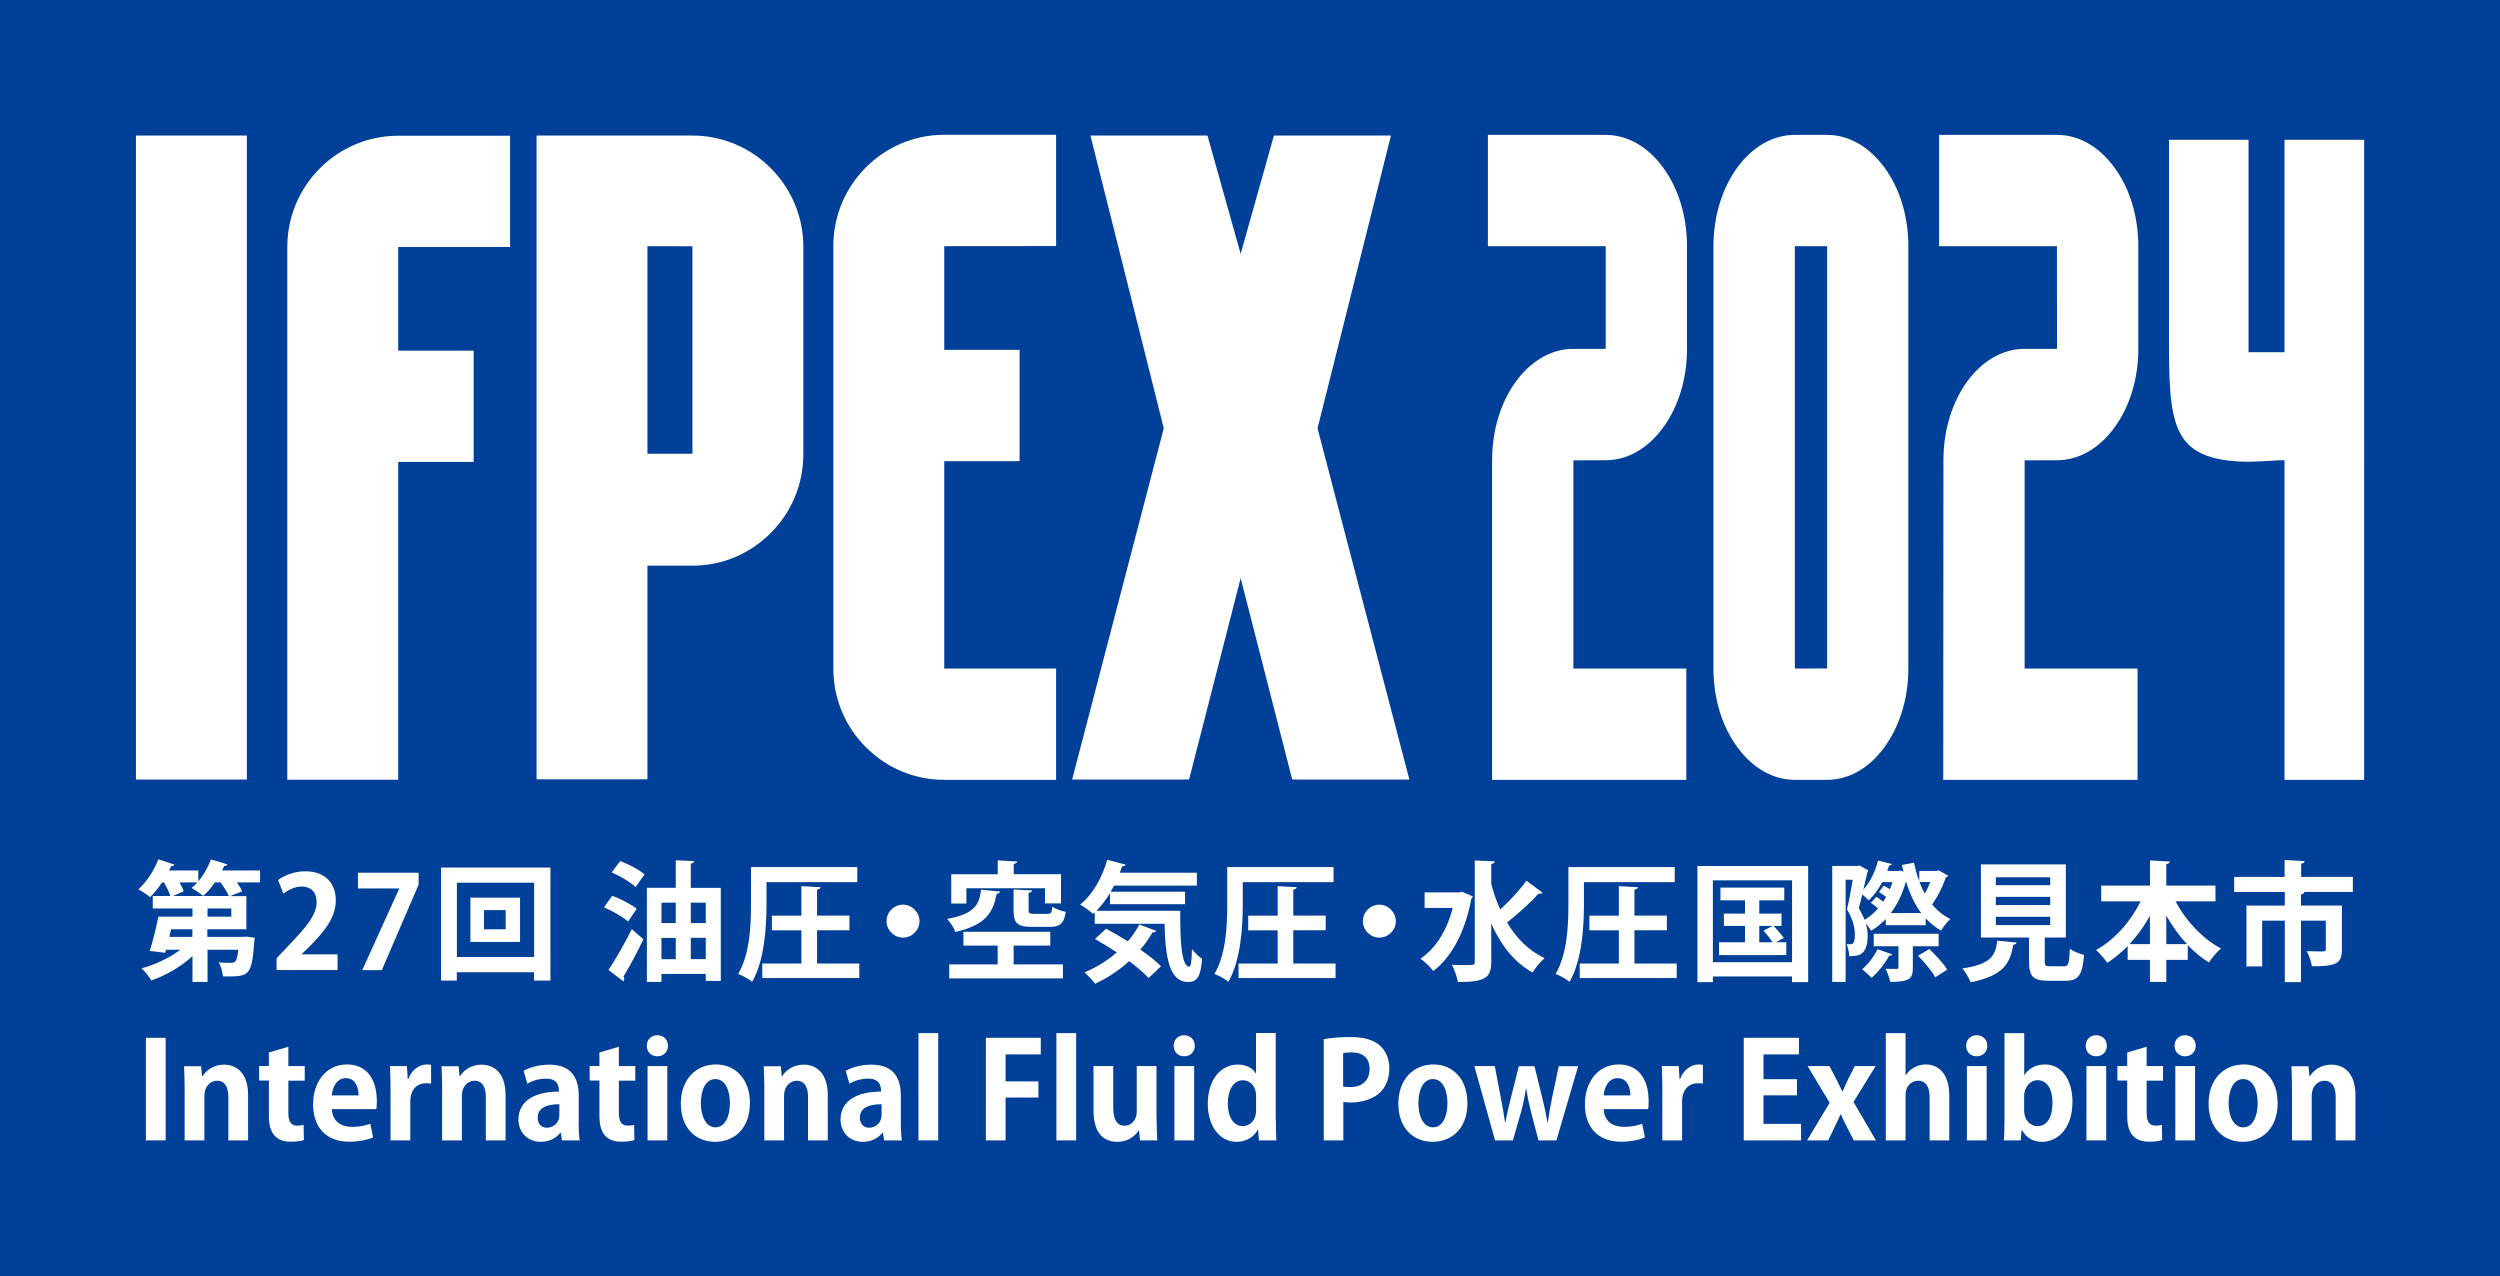 <?xml version="1.0" encoding="UTF-8"?>
<svg id="_レイヤー_2" data-name="レイヤー 2" xmlns="http://www.w3.org/2000/svg" viewBox="0 0 260.79 133.11">
  <defs>
    <style>
      .cls-1 {
        fill: #fff;
      }

      .cls-1, .cls-2 {
        stroke-width: 0px;
      }

      .cls-2 {
        fill: #004098;
      }
    </style>
  </defs>
  <g id="_レイヤー_1-2" data-name="レイヤー 1">
    <g>
      <rect class="cls-2" width="260.79" height="133.11"/>
      <g>
        <g>
          <path class="cls-1" d="m27.13,90.8v1.25h-2.42c.24.32.44.66.56.93l-1.29.5h1.72v3.46h-4.07v.79h3.68l.35-.03.91.12c0,.13-.03.29-.05.44-.24,3.32-.5,3.6-2.63,3.6-.2,0-.42,0-.64-.01-.03-.47-.2-1.06-.44-1.46.54.05,1.05.05,1.28.05.5,0,.63-.17.77-1.37h-3.21v3.36h-1.57v-2.69c-1.19,1.1-2.77,2.01-4.3,2.54-.21-.38-.67-.97-1.01-1.26,1.44-.4,2.94-1.11,4.04-1.95h-1.49l-.09.32-1.61-.19c.31-.97.67-2.4.9-3.58h3.56v-.85h-4.14v-1.3h1.83c-.13-.4-.39-.95-.66-1.42h-.2c-.39.58-.82,1.11-1.25,1.54-.3-.25-.86-.63-1.22-.82.83-.74,1.64-1.97,2.08-3.13l1.69.55c-.04.09-.16.16-.34.15-.07.15-.15.31-.23.46h3.05v1.13c.55-.64,1.02-1.48,1.32-2.28l1.73.52c-.05.11-.17.16-.34.15-.07.16-.15.32-.23.48h3.96Zm-7.06,6.93v-.79h-2.23c-.05.27-.12.54-.17.79h2.4Zm-2.04-4.26h5.84c-.16-.39-.51-.94-.86-1.42h-.59c-.38.54-.79,1.03-1.22,1.41-.31-.25-.86-.63-1.22-.83.2-.16.42-.36.6-.58h-1.85c.19.34.35.67.43.93l-1.13.5Zm6.1,2.15v-.85h-2.48v.85h2.48Z"/>
          <path class="cls-1" d="m35.2,101.19h-6.35v-1.22l1.13-1.21c1.92-1.99,3.05-3.29,3.05-4.66,0-.89-.47-1.62-1.58-1.62-.74,0-1.42.39-1.89.74l-.55-1.42c.63-.48,1.68-.91,2.85-.91,2.18,0,3.17,1.38,3.17,3.03,0,1.8-1.22,3.28-2.7,4.77l-.85.83v.03h3.73v1.65Z"/>
          <path class="cls-1" d="m37.35,91.04h6.32v1.24l-3.84,8.92h-2.04l3.85-8.49v-.03h-4.3v-1.64Z"/>
          <path class="cls-1" d="m46.02,90.5h11.4v11.79h-1.71v-.87h-8.06v.87h-1.64v-11.79Zm1.64,9.33h8.06v-7.75h-8.06v7.75Zm1.41-6.19h5.18v4.62h-5.18v-4.62Zm3.68,3.3v-2h-2.26v2h2.26Z"/>
          <path class="cls-1" d="m63.86,93.44c.86.32,2,.9,2.56,1.36l-.9,1.33c-.52-.47-1.64-1.1-2.51-1.48l.85-1.21Zm-.39,7.75c.68-1.02,1.66-2.7,2.44-4.26l1.21,1.05c-.67,1.4-1.45,2.86-2.09,3.91.07.09.09.17.09.25s-.03.16-.08.23l-1.57-1.18Zm2.82-8.66c-.51-.5-1.61-1.14-2.48-1.53l.89-1.18c.86.32,1.99.91,2.54,1.4l-.94,1.32Zm5.77.09h3.13v9.71h-1.57v-.73h-4.62v.83h-1.52v-9.82h3.01v-2.87l1.92.09c-.01.13-.11.21-.35.26v2.52Zm-1.57,1.54h-1.49v2.13h1.49v-2.13Zm-1.49,3.68v2.22h1.49v-2.22h-1.49Zm4.62-3.68h-1.56v2.13h1.56v-2.13Zm-1.56,5.89h1.56v-2.22h-1.56v2.22Z"/>
          <path class="cls-1" d="m79.96,92.02v2.32c0,2.32-.2,5.84-1.5,8.08-.31-.27-1.03-.67-1.46-.82,1.24-2.08,1.34-5.13,1.34-7.26v-3.89h11.09v1.57h-9.47Zm5.26,8.49h4.42v1.52h-10.12v-1.52h4.08v-3.46h-3.08v-1.53h3.08v-3.08l1.99.11c-.01.13-.11.21-.36.25v2.71h3.38v1.53h-3.38v3.46Z"/>
          <path class="cls-1" d="m95.92,96.09c0,.94-.78,1.72-1.72,1.72s-1.72-.78-1.72-1.72.78-1.72,1.72-1.72,1.72.81,1.72,1.72Z"/>
          <path class="cls-1" d="m104.32,93.01c-.03.12-.15.21-.35.24-.38,1.81-.97,3.21-4.31,3.97-.13-.4-.54-1.03-.86-1.36,2.91-.54,3.34-1.5,3.54-3.05l1.97.19Zm1.42,5.63v1.96h5.14v1.46h-11.86v-1.46h5.05v-1.96h-3.57v-1.44h9.06v1.44h-3.83Zm-4.93-5.97v1.58h-1.58v-3.05h4.85v-1.45l2.03.12c-.01.13-.11.21-.36.25v1.07h4.93v3.05h-1.67v-1.58h-8.19Zm4.9.12l1.95.09c-.01.13-.11.21-.36.27v1.76c0,.36.09.42.58.42h1.4c.36,0,.44-.12.5-.75.31.23.95.46,1.4.54-.19,1.25-.62,1.57-1.72,1.57h-1.8c-1.58,0-1.93-.42-1.93-1.76v-2.13Z"/>
          <path class="cls-1" d="m115.8,93.16c-.43.7-.91,1.33-1.42,1.85h8.74c-.03,3.26.15,5.83.94,5.83.2-.01.25-.73.28-1.83.31.38.71.78,1.05,1.01-.12,1.69-.42,2.42-1.45,2.42-1.97,0-2.38-2.59-2.46-6.07h-7.28v-1.2l-.17.16c-.31-.28-.95-.74-1.36-.97,1.28-.99,2.31-2.81,2.83-4.67l1.93.51c-.05.11-.17.17-.38.17-.07.23-.15.44-.24.67h8.04v1.34h-8.63l-.36.64h7.76v1.3h-7.83v-1.18Zm-.42,3.72c.7.38,1.49.82,2.27,1.32.47-.55.87-1.14,1.2-1.76l1.77.67c-.05.11-.19.17-.39.15-.36.63-.79,1.24-1.28,1.79.86.6,1.64,1.21,2.16,1.75l-1.29,1.22c-.48-.52-1.21-1.14-2.03-1.76-1.06.97-2.27,1.77-3.56,2.36-.24-.32-.77-.91-1.1-1.19,1.21-.5,2.38-1.21,3.37-2.08-.77-.51-1.56-.99-2.28-1.4l1.15-1.06Z"/>
          <path class="cls-1" d="m129.64,92.02v2.32c0,2.32-.2,5.84-1.5,8.08-.31-.27-1.03-.67-1.46-.82,1.24-2.08,1.34-5.13,1.34-7.26v-3.89h11.09v1.57h-9.47Zm5.26,8.49h4.42v1.52h-10.12v-1.52h4.08v-3.46h-3.07v-1.53h3.07v-3.08l1.99.11c-.01.13-.11.21-.36.25v2.71h3.38v1.53h-3.38v3.46Z"/>
          <path class="cls-1" d="m145.61,96.09c0,.94-.78,1.72-1.72,1.72s-1.72-.78-1.72-1.72.78-1.72,1.72-1.72,1.72.81,1.72,1.72Z"/>
          <path class="cls-1" d="m152.54,93.03l1.11.48c-.03.09-.09.2-.17.25-.62,3.38-2.05,6.11-3.97,7.53-.28-.39-.94-1.03-1.34-1.28,1.58-1.06,2.77-2.93,3.37-5.3h-2.93v-1.62h3.64l.29-.07Zm3.01-.87c.25.95.56,1.87.95,2.71.97-.87,2.04-2.03,2.73-3l1.68,1.25c-.09.11-.27.12-.44.11-.8.93-2.19,2.15-3.26,3,.95,1.61,2.24,2.93,3.91,3.72-.4.34-.97,1.02-1.25,1.5-1.96-1.1-3.33-2.9-4.31-5.12v4c0,1.67-.6,2.11-3.48,2.11-.07-.51-.38-1.33-.63-1.8.54.03,1.05.03,1.45.03.89,0,.94,0,.94-.34v-10.57l2.08.09c-.01.15-.11.24-.36.27v2.03Z"/>
          <path class="cls-1" d="m165.23,92.02v2.32c0,2.32-.2,5.84-1.5,8.08-.31-.27-1.03-.67-1.46-.82,1.23-2.08,1.34-5.13,1.34-7.26v-3.89h11.09v1.57h-9.47Zm5.26,8.49h4.42v1.52h-10.12v-1.52h4.08v-3.46h-3.07v-1.53h3.07v-3.08l1.99.11c-.01.13-.11.21-.36.25v2.71h3.38v1.53h-3.38v3.46Z"/>
          <path class="cls-1" d="m177.07,90.34h11.55v12.11h-1.68v-.59h-8.26v.59h-1.61v-12.11Zm1.61,10.03h8.26v-8.54h-8.26v8.54Zm6.59-2.08h1.07v1.34h-7.02v-1.34h2.71v-1.7h-2.2v-1.29h2.2v-1.38h-2.56v-1.33h6.66v1.33h-2.61v1.38h2.32v1.29h-.83c.39.39.85.93,1.07,1.26l-.82.44Zm-1.75-1.7v1.7h1.38c-.23-.36-.62-.86-.94-1.22l.97-.48h-1.41Z"/>
          <path class="cls-1" d="m202.25,90.8l.98.55c-.04.08-.13.13-.24.16-.31.93-.86,2.05-1.44,2.83.52.64,1.16,1.17,1.91,1.53-.32.27-.75.81-.97,1.2-.62-.34-1.14-.77-1.61-1.28v.72h-4.16v-.64c-.46.48-.97.89-1.53,1.22-.13-.21-.34-.52-.55-.76h-.01c.13.44.2.86.2,1.26,0,2.15-1.06,2.15-1.93,2.15-.01-.36-.12-.93-.27-1.25.16.01.31.01.43.01.39,0,.43-.5.43-1.05,0-.68-.2-1.56-.82-2.59.21-.87.44-2.12.6-3.09h-.74v10.66h-1.4v-12.1h2.63l.2-.05.93.51c-.01.07-.05.15-.09.19l-.42,1.81c.7-.75,1.24-1.87,1.53-3.02l1.44.36c-.03.09-.13.16-.29.16-.05.19-.12.38-.19.56h1.13l.24-.04c.12.04.23.08.32.12l-.16-.7,1.26-.24c.15.68.32,1.33.55,1.93v-1.07h1.81l.23-.07Zm-5.76,1.58c.2.09.44.23.66.38.09-.24.19-.48.27-.74h-1.07c-.4.75-.89,1.42-1.42,1.91-.15-.17-.42-.43-.67-.62-.12.51-.24,1.01-.36,1.42.25.44.46.85.6,1.22.51-.29.98-.7,1.4-1.18-.21-.21-.5-.43-.75-.59l.59-.62c.23.13.48.32.71.5.11-.16.2-.32.31-.5-.24-.17-.52-.36-.76-.5l.51-.68Zm.91,7.18c-.04.09-.15.15-.32.13-.44.81-1.15,1.71-1.84,2.31-.23-.24-.7-.67-.99-.89.6-.5,1.24-1.32,1.6-2.09l1.56.54Zm4.83-.85h-2.69v2.23c0,1.11-.27,1.49-2.36,1.49-.08-.42-.29-.99-.48-1.37.48.01.98.01,1.14.01s.2-.03.2-.17v-2.19h-2.58v-1.3h6.77v1.3Zm-1.81-3.46c-.7-.91-1.21-2.04-1.6-3.33-.34,1.29-.89,2.42-1.58,3.33h3.18Zm1.46,6.71c-.32-.62-1.11-1.57-1.8-2.26l1.17-.7c.69.63,1.5,1.53,1.88,2.15l-1.25.8Zm-1.65-9.95c.16.43.35.83.56,1.21.21-.36.4-.79.56-1.21h-1.13Z"/>
          <path class="cls-1" d="m210.37,98.32c-.01.12-.13.21-.35.24-.34,1.85-.91,3.2-4.45,3.91-.15-.42-.55-1.09-.87-1.44,3.06-.47,3.45-1.36,3.65-2.9l2.01.19Zm2.93,1.97c0,.44.08.51.59.51h1.41c.47,0,.55-.24.62-1.83.34.27,1.05.54,1.48.64-.17,2.15-.6,2.7-1.95,2.7h-1.79c-1.61,0-2-.48-2-2.01v-2.5h-5.02v-7.63h8.86v7.63h-2.2v2.48Zm-5.1-8.78v.83h5.67v-.83h-5.67Zm0,2.05v.85h5.67v-.85h-5.67Zm0,2.08v.86h5.67v-.86h-5.67Z"/>
          <path class="cls-1" d="m231.1,94.02h-4.16c1.07,2.03,2.81,3.89,4.74,4.92-.4.34-.97,1.01-1.25,1.46-.79-.48-1.53-1.1-2.21-1.81v1.54h-2.24v2.3h-1.71v-2.3h-2.32v-1.44c-.66.67-1.37,1.26-2.12,1.75-.28-.4-.81-1.02-1.18-1.34,1.91-1.03,3.61-2.98,4.66-5.08h-4.12v-1.64h5.09v-2.62l2.08.11c-.01.13-.12.21-.38.27v2.24h5.13v1.64Zm-6.83,1.52c-.6,1.09-1.33,2.08-2.13,2.95h2.13v-2.95Zm1.71,2.95h2.16c-.82-.87-1.54-1.88-2.16-2.98v2.98Z"/>
          <path class="cls-1" d="m245.44,91.47v1.57h-5.28s.23.01.23.01c-.01.13-.12.21-.36.26v1.15h4.27v4.58c0,1.49-.6,1.76-3.13,1.76-.07-.47-.31-1.15-.54-1.58.68.03,1.48.03,1.69.03s.3-.07.3-.23v-2.98h-2.59v6.41h-1.69v-6.41h-2.36v4.77h-1.64v-6.34h4v-1.42h-5.28v-1.57h5.26v-1.77l2.09.12c-.01.13-.12.23-.36.27v1.38h5.38Z"/>
        </g>
        <g>
          <path class="cls-1" d="m147.01,81.32h-12.21l-5.38-21.01-5.38,21.01h-12.2l9.56-36.64-7.65-30.54h12.21l3.46,12.34,3.47-12.34h12.21l-7.66,30.54,9.58,36.64ZM72.23,14.14c3.08,0,5.99,1.21,8.17,3.4,2.19,2.2,3.4,5.11,3.4,8.2v21.66c0,3.09-1.21,6.01-3.4,8.2-2.19,2.2-5.09,3.41-8.17,3.41h-4.69v22.29h-11.57V14.14h16.26Zm-4.69,11.54v21.65h4.69v-21.64h-.01s-4.68-.01-4.68-.01Zm19.39,0v44.06c0,3.09,1.2,6.01,3.39,8.2,2.19,2.2,5.09,3.41,8.18,3.41h11.67v-11.61h-11.67v-21.63h7.86v-11.61h-7.86v-10.82h.01s11.66-.01,11.66-.01v-11.61h-11.67c-6.38,0-11.57,5.21-11.57,11.61m-56.96.09v55.58h11.57v-33.15h7.87v-11.61h-7.87v-10.81h.01s11.66,0,11.66,0v-11.61h-11.67c-6.38,0-11.57,5.21-11.57,11.61m-15.79,55.55h11.57V14.14h-11.57v67.18Z"/>
          <g>
            <path class="cls-1" d="m167.51,14.07h-12.3v11.61h12.29v.02s0,10.69,0,10.69h0s-3.37,0-3.37,0c-4.68,0-8.48,5.21-8.48,11.61v33.35s20.26,0,20.26,0v-11.61h-11.78v-21.72h0s3.37-.01,3.37-.01c2.26,0,4.39-1.21,5.99-3.41,1.61-2.2,2.49-5.11,2.49-8.2v-10.72c0-3.09-.88-6.01-2.49-8.2-1.6-2.2-3.74-3.41-5.99-3.41"/>
            <path class="cls-1" d="m214.58,14.07h-12.3v11.61h12.29v.02s.01,10.69.01,10.69h-.01s-3.37,0-3.37,0c-4.68,0-8.47,5.21-8.47,11.61l-.02,33.35h20.27v-11.61h-11.78v-21.72h.01s3.37-.01,3.37-.01c2.25,0,4.39-1.21,5.99-3.41,1.61-2.2,2.49-5.11,2.49-8.2v-10.72c0-3.09-.88-6.01-2.49-8.2-1.6-2.2-3.73-3.41-5.99-3.41"/>
            <path class="cls-1" d="m196.58,17.48c-1.61-2.2-3.73-3.41-5.99-3.41h-3.37c-4.67,0-8.48,5.21-8.48,11.61v44.06c0,3.09.88,6.01,2.49,8.2,1.6,2.2,3.74,3.41,5.99,3.41h3.37c2.27,0,4.39-1.21,5.99-3.41,1.6-2.19,2.49-5.11,2.49-8.2V25.68c0-3.09-.88-6.01-2.49-8.2m-5.99,52.25h0s-3.36.01-3.36.01h0V25.68h3.37v.02s0,44.03,0,44.03Z"/>
            <path class="cls-1" d="m238.31,14.58v22.16h-3.75V14.58h-8.3v18.23c0,10.73-.36,14.97,7.49,15.34,1.68.08,3.53-.16,4.56-.14v33.34h8.31V14.58h-8.31Z"/>
          </g>
        </g>
        <g>
          <path class="cls-1" d="m15.22,108.26h2.06v10.7h-2.06v-10.7Z"/>
          <path class="cls-1" d="m25.88,118.96h-2.06v-4.52c0-.95-.31-1.7-1.18-1.7-.56,0-1.32.43-1.32,1.61v4.61h-2.06v-5.41c0-.9-.03-1.64-.06-2.32h1.78l.1,1.04h.04c.35-.57,1.11-1.21,2.24-1.21,1.42,0,2.52.99,2.52,3.16v4.75Z"/>
          <path class="cls-1" d="m28.05,109.79l2.03-.6v2.02h1.71v1.52h-1.71v3.37c0,.93.29,1.32.92,1.32.29,0,.46-.03.67-.07l.03,1.57c-.28.11-.78.18-1.38.18-2.23,0-2.27-1.93-2.27-2.8v-3.58h-1.02v-1.52h1.02v-1.42Z"/>
          <path class="cls-1" d="m38.92,118.65c-.64.28-1.54.45-2.5.45-2.39,0-3.76-1.5-3.76-3.91,0-2.23,1.28-4.15,3.55-4.15,1.88,0,3.1,1.34,3.1,3.84,0,.31-.01.6-.06.82h-4.63c.06,1.32,1,1.85,2.12,1.85.77,0,1.36-.14,1.89-.32l.29,1.42Zm-1.52-4.38c.01-.81-.31-1.8-1.32-1.8s-1.41,1.03-1.46,1.8h2.78Z"/>
          <path class="cls-1" d="m44.97,113.04c-.15-.03-.32-.04-.53-.04-.93,0-1.64.63-1.64,1.95v4.01h-2.06v-5.33c0-.96-.03-1.73-.06-2.42h1.77l.08,1.35h.06c.36-1,1.2-1.52,1.92-1.52.19,0,.32.01.46.04v1.96Z"/>
          <path class="cls-1" d="m52.74,118.96h-2.06v-4.52c0-.95-.31-1.7-1.18-1.7-.56,0-1.32.43-1.32,1.61v4.61h-2.06v-5.41c0-.9-.03-1.64-.06-2.32h1.78l.1,1.04h.04c.35-.57,1.11-1.21,2.24-1.21,1.42,0,2.52.99,2.52,3.16v4.75Z"/>
          <path class="cls-1" d="m60.36,117.12c0,.68.03,1.36.11,1.84h-1.85l-.12-.81h-.04c-.45.61-1.2.96-2.06.96-1.43,0-2.32-1.07-2.32-2.32,0-1.99,1.77-2.92,4.23-2.92,0-.77-.26-1.35-1.39-1.35-.71,0-1.41.22-1.91.53l-.39-1.34c.51-.31,1.48-.65,2.69-.65,2.41,0,3.06,1.53,3.06,3.23v2.84Zm-2-1.93c-1.11,0-2.27.26-2.27,1.39,0,.74.46,1.06.97,1.06.49,0,1.29-.35,1.29-1.34v-1.11Z"/>
          <path class="cls-1" d="m62.53,109.79l2.03-.6v2.02h1.71v1.52h-1.71v3.37c0,.93.29,1.32.92,1.32.29,0,.46-.03.67-.07l.03,1.57c-.28.11-.78.18-1.38.18-2.23,0-2.27-1.93-2.27-2.8v-3.58h-1.02v-1.52h1.02v-1.42Z"/>
          <path class="cls-1" d="m68.57,110.19c-.65,0-1.1-.47-1.1-1.1s.46-1.1,1.1-1.1,1.11.46,1.11,1.1-.47,1.1-1.11,1.1Zm1.04,8.77h-2.06v-7.75h2.06v7.75Z"/>
          <path class="cls-1" d="m78.23,115.02c0,2.95-1.89,4.09-3.62,4.09-2.09,0-3.59-1.48-3.59-3.99s1.57-4.08,3.67-4.08,3.54,1.63,3.54,3.98Zm-3.58-2.46c-1.14,0-1.54,1.34-1.54,2.52,0,1.38.53,2.52,1.53,2.52s1.5-1.15,1.5-2.53c0-1.21-.43-2.5-1.49-2.5Z"/>
          <path class="cls-1" d="m86.35,118.96h-2.06v-4.52c0-.95-.31-1.7-1.18-1.7-.56,0-1.32.43-1.32,1.61v4.61h-2.06v-5.41c0-.9-.03-1.64-.06-2.32h1.78l.1,1.04h.04c.35-.57,1.11-1.21,2.24-1.21,1.42,0,2.52.99,2.52,3.16v4.75Z"/>
          <path class="cls-1" d="m93.97,117.12c0,.68.03,1.36.11,1.84h-1.85l-.13-.81h-.04c-.45.61-1.2.96-2.06.96-1.43,0-2.32-1.07-2.32-2.32,0-1.99,1.77-2.92,4.23-2.92,0-.77-.26-1.35-1.39-1.35-.71,0-1.41.22-1.91.53l-.39-1.34c.52-.31,1.48-.65,2.69-.65,2.41,0,3.06,1.53,3.06,3.23v2.84Zm-2-1.93c-1.11,0-2.27.26-2.27,1.39,0,.74.46,1.06.97,1.06.49,0,1.29-.35,1.29-1.34v-1.11Z"/>
          <path class="cls-1" d="m97.87,118.96h-2.06v-11.19h2.06v11.19Z"/>
          <path class="cls-1" d="m102.84,118.96v-10.7h5.73v1.73h-3.67v2.82h3.42v1.68h-3.42v4.47h-2.06Z"/>
          <path class="cls-1" d="m112.26,118.96h-2.06v-11.19h2.06v11.19Z"/>
          <path class="cls-1" d="m120.65,116.59c0,.92.04,1.71.07,2.37h-1.8l-.1-1.03h-.04c-.32.5-1.03,1.18-2.23,1.18-1.48,0-2.48-.96-2.48-3.28v-4.62h2.06v4.31c0,1.17.33,1.91,1.18,1.91.67,0,1.27-.57,1.27-1.45v-4.77h2.06v5.38Z"/>
          <path class="cls-1" d="m123.53,110.19c-.65,0-1.1-.47-1.1-1.1s.46-1.1,1.1-1.1,1.11.46,1.11,1.1-.47,1.1-1.11,1.1Zm1.04,8.77h-2.06v-7.75h2.06v7.75Z"/>
          <path class="cls-1" d="m133.09,116.75c0,.78.03,1.64.05,2.21h-1.81l-.1-1.1h-.04c-.4.77-1.24,1.25-2.19,1.25-1.75,0-3.01-1.61-3.01-3.97,0-2.64,1.46-4.09,3.13-4.09.9,0,1.56.38,1.87.9h.03v-4.19h2.06v8.98Zm-2.06-2.38c0-1.13-.68-1.68-1.36-1.68-1.06,0-1.59,1.09-1.59,2.44s.58,2.34,1.56,2.34c.61,0,1.39-.45,1.39-1.67v-1.42Z"/>
          <path class="cls-1" d="m138.08,108.4c.67-.12,1.59-.22,2.77-.22,1.35,0,2.37.26,3.05.85.64.54,1.03,1.41,1.03,2.39,0,2.94-2.45,3.59-4.05,3.59-.29,0-.54-.01-.75-.06v4.01h-2.04v-10.56Zm2.04,4.94c.2.04.42.06.72.06,1.28,0,2.03-.72,2.03-1.88s-.72-1.74-1.87-1.74c-.42,0-.71.04-.89.08v3.48Z"/>
          <path class="cls-1" d="m153.08,115.02c0,2.95-1.89,4.09-3.62,4.09-2.09,0-3.59-1.48-3.59-3.99s1.57-4.08,3.67-4.08,3.53,1.63,3.53,3.98Zm-3.58-2.46c-1.14,0-1.54,1.34-1.54,2.52,0,1.38.53,2.52,1.53,2.52s1.5-1.15,1.5-2.53c0-1.21-.43-2.5-1.49-2.5Z"/>
          <path class="cls-1" d="m164.63,111.21l-2.27,7.75h-1.87l-.78-2.96c-.19-.77-.35-1.5-.5-2.44h-.03c-.14.93-.31,1.7-.51,2.44l-.85,2.96h-1.86l-2.16-7.75h2.13l.65,3.4c.15.82.31,1.66.42,2.48h.04c.14-.82.36-1.68.54-2.45l.86-3.42h1.63l.82,3.33c.22.89.4,1.71.54,2.55h.04c.1-.82.25-1.66.43-2.55l.7-3.33h2.02Z"/>
          <path class="cls-1" d="m171.59,118.65c-.64.28-1.54.45-2.5.45-2.39,0-3.76-1.5-3.76-3.91,0-2.23,1.28-4.15,3.55-4.15,1.88,0,3.1,1.34,3.1,3.84,0,.31-.01.6-.06.82h-4.63c.06,1.32,1,1.85,2.12,1.85.77,0,1.36-.14,1.89-.32l.29,1.42Zm-1.52-4.38c.01-.81-.31-1.8-1.32-1.8s-1.41,1.03-1.46,1.8h2.78Z"/>
          <path class="cls-1" d="m177.64,113.04c-.15-.03-.32-.04-.53-.04-.93,0-1.64.63-1.64,1.95v4.01h-2.06v-5.33c0-.96-.03-1.73-.06-2.42h1.77l.08,1.35h.06c.36-1,1.2-1.52,1.92-1.52.19,0,.32.01.46.04v1.96Z"/>
          <path class="cls-1" d="m187.88,118.96h-5.98v-10.7h5.76v1.73h-3.7v2.59h3.49v1.68h-3.49v2.98h3.92v1.73Z"/>
          <path class="cls-1" d="m195.66,111.21l-2.31,3.74,2.34,4.01h-2.31l-.77-1.5c-.21-.4-.39-.81-.58-1.22h-.03c-.18.42-.37.82-.57,1.22l-.72,1.5h-2.2l2.35-3.92-2.3-3.83h2.28l.74,1.41c.22.43.4.83.6,1.22h.03c.2-.42.38-.83.57-1.24l.7-1.39h2.18Z"/>
          <path class="cls-1" d="m203.35,118.96h-2.06v-4.47c0-.99-.31-1.75-1.2-1.75-.51,0-1.31.36-1.31,1.52v4.7h-2.06v-11.19h2.06v4.37h.03c.56-.81,1.41-1.1,2.07-1.1,1.38,0,2.46,1,2.46,3.28v4.63Z"/>
          <path class="cls-1" d="m206.2,110.19c-.65,0-1.1-.47-1.1-1.1s.46-1.1,1.1-1.1,1.11.46,1.11,1.1-.47,1.1-1.11,1.1Zm1.04,8.77h-2.06v-7.75h2.06v7.75Z"/>
          <path class="cls-1" d="m211.18,112.14c.45-.68,1.17-1.1,2.16-1.1,1.71,0,2.85,1.59,2.85,3.9,0,2.81-1.57,4.17-3.17,4.17-.86,0-1.6-.35-2.09-1.22h-.04l-.1,1.07h-1.75c.03-.56.06-1.43.06-2.23v-8.96h2.06v4.37h.03Zm-.03,3.73c0,.88.57,1.6,1.39,1.6,1,0,1.57-.93,1.57-2.44,0-1.32-.51-2.35-1.57-2.35-.71,0-1.39.67-1.39,1.67v1.52Z"/>
          <path class="cls-1" d="m218.67,110.19c-.65,0-1.1-.47-1.1-1.1s.46-1.1,1.1-1.1,1.11.46,1.11,1.1-.47,1.1-1.11,1.1Zm1.04,8.77h-2.06v-7.75h2.06v7.75Z"/>
          <path class="cls-1" d="m221.9,109.79l2.03-.6v2.02h1.71v1.52h-1.71v3.37c0,.93.29,1.32.92,1.32.29,0,.46-.03.67-.07l.03,1.57c-.28.11-.78.18-1.38.18-2.23,0-2.27-1.93-2.27-2.8v-3.58h-1.02v-1.52h1.02v-1.42Z"/>
          <path class="cls-1" d="m227.94,110.19c-.65,0-1.1-.47-1.1-1.1s.46-1.1,1.1-1.1,1.11.46,1.11,1.1-.47,1.1-1.11,1.1Zm1.04,8.77h-2.06v-7.75h2.06v7.75Z"/>
          <path class="cls-1" d="m237.6,115.02c0,2.95-1.89,4.09-3.62,4.09-2.09,0-3.59-1.48-3.59-3.99s1.57-4.08,3.67-4.08,3.53,1.63,3.53,3.98Zm-3.58-2.46c-1.14,0-1.54,1.34-1.54,2.52,0,1.38.53,2.52,1.53,2.52s1.5-1.15,1.5-2.53c0-1.21-.43-2.5-1.49-2.5Z"/>
          <path class="cls-1" d="m245.71,118.96h-2.06v-4.52c0-.95-.31-1.7-1.18-1.7-.56,0-1.32.43-1.32,1.61v4.61h-2.06v-5.41c0-.9-.03-1.64-.06-2.32h1.78l.1,1.04h.04c.35-.57,1.11-1.21,2.24-1.21,1.42,0,2.52.99,2.52,3.16v4.75Z"/>
        </g>
      </g>
    </g>
  </g>
</svg>